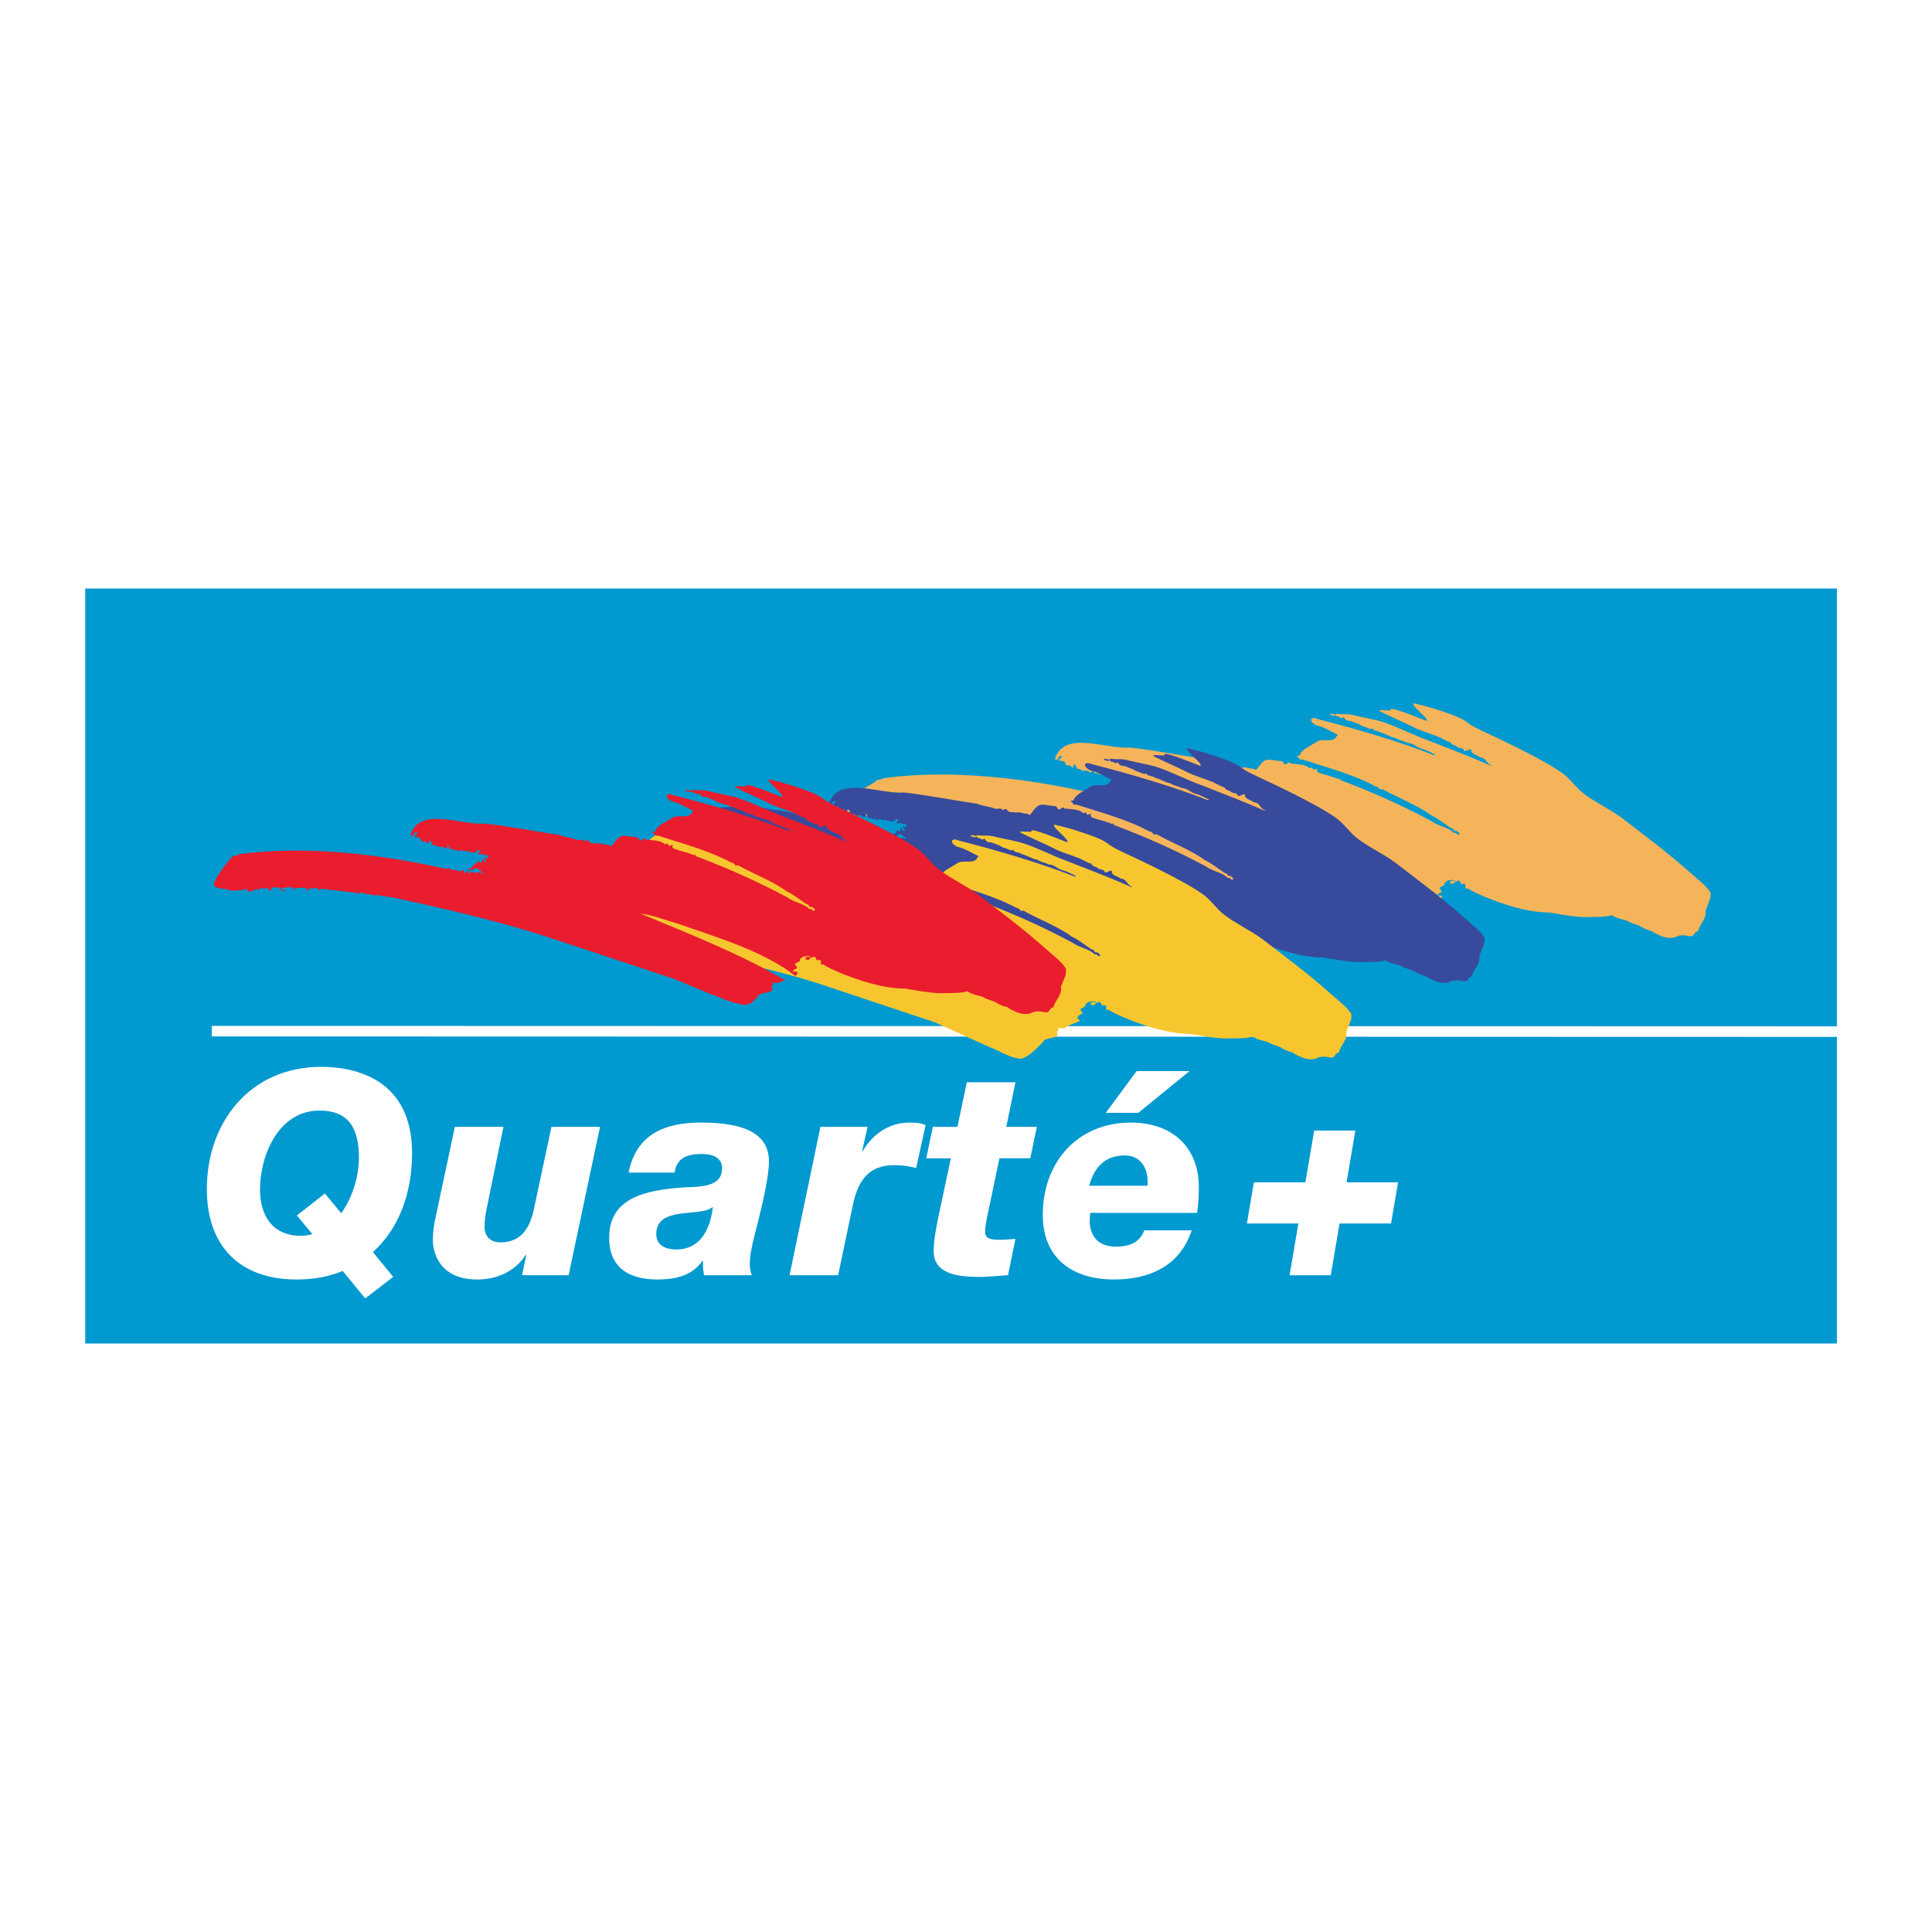 <?xml version="1.0" encoding="utf-8"?>
<!-- Generator: Adobe Illustrator 13.0.0, SVG Export Plug-In . SVG Version: 6.00 Build 14948)  -->
<!DOCTYPE svg PUBLIC "-//W3C//DTD SVG 1.0//EN" "http://www.w3.org/TR/2001/REC-SVG-20010904/DTD/svg10.dtd">
<svg version="1.0" id="Layer_1" xmlns="http://www.w3.org/2000/svg" xmlns:xlink="http://www.w3.org/1999/xlink" x="0px" y="0px"
	 width="192.756px" height="192.756px" viewBox="0 0 192.756 192.756" enable-background="new 0 0 192.756 192.756"
	 xml:space="preserve">
<g>
	<polygon fill-rule="evenodd" clip-rule="evenodd" fill="#FFFFFF" points="0,0 192.756,0 192.756,192.756 0,192.756 0,0 	"/>
	<polygon fill-rule="evenodd" clip-rule="evenodd" fill="#0099D0" points="8.504,58.714 183.267,58.714 183.267,134.042 
		8.504,134.042 8.504,58.714 	"/>
	
		<line fill="none" stroke="#FFFFFF" stroke-width="1.055" stroke-miterlimit="2.613" x1="21.137" y1="102.879" x2="184.252" y2="102.924"/>
	<path fill-rule="evenodd" clip-rule="evenodd" fill="#F6B45A" d="M147.695,72.832c2.097,0.983,6.32,2.956,8.18,4.301
		c0.834,0.604,1.29,1.4,2.104,2.023c1.136,0.87,2.624,1.567,3.759,2.393c2.276,1.757,4.675,3.523,6.796,5.433
		c0.752,0.678,1.713,1.355,2.135,2.092c-0.033,0.334,0.091,0.336-0.206,1.015c-0.106,0.243-0.18,0.498-0.299,0.731
		c0.11,0.927-0.522,1.242-0.765,2.091c-0.392,0.046-0.337,0.495-0.711,0.51c-0.484-0.077-1.008-0.242-1.605,0.11
		c-0.822,0.169-1.311-0.124-1.98-0.434c-0.466-0.324,0.105,0.147-0.325-0.223c-0.503-0.079-0.858-0.311-1.251-0.526
		c-0.392-0.155-0.878-0.263-1.159-0.479c-0.616-0.201-1.054-0.213-1.558-0.568c-0.58,0.248-2.169,0.169-2.747,0.201
		c-1.178-0.046-2.074-0.232-3.485-0.462c-2.167,0-4.607-0.807-6.514-1.596c-0.538-0.249-1.176-0.495-1.606-0.804h-0.224
		c-0.186-0.154,0.168-0.355-0.132-0.447h-0.373c0.075-0.171-0.093-0.264-0.225-0.372c-0.261,0.372-0.69-0.278-0.84,0.262
		c-0.173-0.048,0.34,0.317,0.545-0.166c-0.336-0.262-0.374-0.063-0.728-0.079c-0.149,0.093-0.225,0.125-0.355,0.263
		c0.019,0.325-0.242,0.255-0.488,0.461c-0.012,0.244,0.013-0.04,0.162,0.347c0.223,0.123-0.479,0.239-0.351,0.394
		c-0.373,0.124,0.49-0.047,0.435,0.139c-0.149,0.062,0.147-0.001-0.225,0.339c-3.138-2.472-7.719-3.815-11.734-5.222
		c-1.234-0.339-2.448-0.849-3.719-1.003c4.727,1.976,10.004,4.032,14.411,6.644c0.075,0.093-0.458,0.063-0.477,0.232
		c-0.224,0.108-0.577-0.015-0.745,0c0.224,0.233-0.327,0.392,0.008,0.701c-0.261,0.402-1.388,0.27-1.501,0.717
		c-0.393,0.371-1.263,1.439-2.046,1.346c-1.346-0.246-2.14-0.679-3.393-1.127l-3.169-1.342l-9.704-2.961
		c-5.88-1.513-11.139-3.103-16.612-4.277c-0.616,0-6.615-1.587-7.195-1.479c-0.093-0.233,1.581-0.497,1.469-0.714
		c-0.168-0.015-0.716,0.051-0.755,0.252c-0.278-0.169-0.522-0.14-0.858-0.186l-2.858-0.339l-2.246,0.538l0.131-0.276
		c-0.337-0.34-0.804,0.244-1.159-0.048c-0.02,0.421,2.003-0.06,1.928,0.048c-0.093-0.603-0.802-0.232-1.214-0.34
		c-0.075,0.061-2.114,0.561-2.284,0.514l0.895,0.057c-0.374-0.154,0.342-0.54,0.043-0.571c-0.037,0.107-1.946,0.476-1.891,0.554
		c0.168,0.03,0.306-0.277,0.399-0.138c-0.082,0.138-0.36,0.043-0.455-0.035c-0.187-0.386,1.273-0.397,0.881-0.412l-1.979,0.226
		l0.125,0.426c-0.261-0.093,1.71-0.426,1.692-0.75c-0.242,0.062-1.053-0.012-1.071,0.391l-2.227,0.167
		c-0.243,0.125,1.405-0.106,1.163-0.013c-0.075-0.093-2.078,0.076-2.246,0.013c-0.412,0.154,0.135-0.028,0.003-0.352
		c-0.41,0.046-0.747-0.063-1.083-0.186c-0.224-0.277,0.018-0.588,0.131-0.851c0.485-0.787,2.621-1.56,3.275-2.224
		c0.204,0.17,0.428-0.123,0.672-0.139c6.705-0.895,14.272,0.047,20.567,1.483c0.075-0.061,0.149-0.154,0.28-0.107
		c0,0.107,0.13,0.125,0.168,0.217c0.317-0.186,0.691,0.169,1.028,0.108c0.037-0.078,0.186-0.154,0.279-0.078
		c0.074,0.125-0.168,0.201,0.038,0.263c0.204-0.03,0.149-0.201,0.41-0.185c0.074,0.046,0,0.263,0,0.263l0.093,0.076
		c-0.019-0.603,0.673,0.078,0.972-0.292l0.225,0.185l0.093-0.076c-0.187-0.248-0.467-0.418-0.803-0.449
		c-0.074,0.076-0.038,0.201-0.038,0.294c-0.129-0.171-0.392-0.232-0.503-0.078c-0.244-0.262,0.299-0.123,0.354-0.37
		c0.225-0.248,0.431-0.402,0.729-0.557c0.093,0.047,0,0.169,0.131,0.154l0.13-0.107c-0.036-0.047,0.009-0.288,0.009-0.288
		c0.056,0.123,0.347,0.427,0.403,0.364c-0.007-0.063-0.146-0.279-0.188-0.525l0.28,0.154c0.019-0.077,0.113-0.139,0.075-0.23
		c-0.112-0.294-0.411,0.015-0.523-0.218c-0.111-0.015-0.261,0-0.281,0.108l-0.223-0.216l0.279-0.154l-0.317-0.185
		c-0.242,0.709-0.953-0.063-1.401,0.185c-0.093-0.341-0.354,0.031-0.578-0.03c0.019-0.078,0-0.154-0.093-0.186
		c-0.038,0.216-0.281,0.046-0.394,0c-0.055-0.047-0.279,0-0.279,0c0-0.125-0.263-0.495-0.263-0.495c0,0.108,0.113,0.309-0.093,0.417
		c0,0-0.393-0.138-0.355-0.184l-0.448,0.03c-0.317-0.246-0.448-0.184-0.448-0.184c-0.317-0.017-0.075-0.355-0.41-0.449
		c-0.149,0.032-0.057,0.201-0.075,0.309c-0.224-0.062-0.523-0.402-0.541-0.186c-0.637-0.262,0.114-0.322-0.688-0.492l-0.262-0.033
		l0.37-0.402c-0.523-0.248-0.261,0.603-0.729,0.248c0.954-2.937,5.138-0.927,7.493-1.143c2.521,0.277,4.874,0.772,7.266,1.111
		c0.599,0.248,1.326,0.279,1.887,0.526c0.281-0.032,0.58-0.093,0.748,0.138c0.075-0.138,0.204-0.107,0.374-0.107
		c0.167,0.433,0.652,0.232,0.971,0.34c0.373-0.108,0.635,0.14,1.083,0.107c0.075,0.062,0.149,0.14,0.261,0.108
		c0.412-0.417,0.598-1.081,1.402-1.003c0.335,0.062,0.804,0.107,1.214,0.154c0.093,0.108,0.131,0.371,0.392,0.292
		c0.094-0.062,0.188-0.185,0.281-0.185l0.299,0.185v-0.077c0.484,0.108,1.325,0.046,1.719,0.479c0.093-0.03,0.187-0.093,0.3-0.062
		l0.093,0.216l0.409-0.108c-0.224,0.417,0.317,0.417,0.617,0.557c0.468,0.123,1.01,0.279,1.494,0.479l0.132-0.108v0.186
		c3.25,1.221,6.146,2.518,9.135,4.111c0.728,0.54,1.681,0.601,2.242,1.189c0.242-0.093,0.298,0.201,0.503,0.185
		c0.132-0.169-0.111-0.324-0.28-0.4c-0.336,0.092-0.187-0.294-0.485-0.264c-0.654-0.4-1.327-0.989-2.018-1.297
		c-1.382-1.02-3.251-1.699-4.839-2.596c-0.392,0.169-0.335-0.31-0.672-0.263c-2.223-1.206-4.968-1.932-7.359-2.704
		c-0.281,0.154-0.283-0.248-0.525-0.311c-0.019,0.047-0.147,0.157-0.185,0.157c0.13-0.047,0.225-0.324,0.446-0.216
		c0.245-0.696,1.122-0.958,1.738-1.407c0.579-0.355,1.683,0.169,1.981-0.557l0.129-0.123c-0.69-0.309-1.344-0.772-2.185-0.958
		c-0.243-0.123-0.485-0.324-0.504-0.557c0.111-0.201,0.431-0.186,0.578-0.076c3.998,1.02,7.977,2.177,11.714,3.63l0.093-0.062
		c-0.505-0.279-0.935-0.48-1.494-0.634c-0.448-0.169-0.691-0.524-1.252-0.524c-0.261-0.187-0.785-0.216-1.12-0.48
		c-0.579-0.076-0.972-0.432-1.569-0.555c-0.113-0.201-0.711-0.093-0.841-0.449c-0.112,0.154-0.318,0.047-0.448,0
		c-0.206-0.139-0.654-0.171-0.86-0.402c-0.354-0.062-0.69-0.34-1.119-0.34c-0.263-0.046-0.281-0.216-0.448-0.37
		c-0.188,0.324-0.394-0.14-0.673-0.032c0.036-0.077-0.038-0.108-0.095-0.154c-0.149,0.154-0.374,0.032-0.542-0.03l-0.036-0.108
		c0.168-0.046,0.541,0.184,0.673,0c0.931,0.123,0.92-0.058,1.812,0.17c0.846,0.215,2.08,0.413,2.903,0.686
		c1.258,0.417,3.008,1.298,4.25,1.738c2.111,0.835,4.317,1.654,6.408,2.596l0.057-0.047c-0.58-0.215-0.467-0.755-1.178-0.818
		c-0.261-0.277-0.877-0.246-0.84-0.741c-0.168-0.169-0.551,0.277-0.736,0.091c0.019-0.309-0.515-0.196-0.664-0.38
		c-0.261-0.218-0.514-0.118-0.663-0.458c-0.448-0.076-0.98-0.501-1.41-0.609c-0.479-0.221-1.619-0.515-2.488-0.99
		c-0.312-0.173-2.771-1.271-3.067-1.448c-0.603-0.364,1.287,0.066,0.995-0.229c0.038-0.339,4.062,1.372,3.565,1.143
		c0.393-0.138-1.546-1.492-1.285-1.754c1.354,0.296,2.636,0.699,3.88,1.166C146.643,71.982,146.017,72.047,147.695,72.832
		L147.695,72.832z"/>
	<path fill-rule="evenodd" clip-rule="evenodd" fill="#384A9C" d="M125.136,77.32c2.098,0.981,6.321,2.955,8.18,4.302
		c0.834,0.604,1.289,1.4,2.104,2.023c1.136,0.871,2.625,1.568,3.76,2.394c2.275,1.757,4.674,3.522,6.795,5.432
		c0.752,0.678,1.712,1.356,2.134,2.093c-0.031,0.333,0.092,0.335-0.206,1.013c-0.105,0.245-0.177,0.5-0.299,0.732
		c0.113,0.927-0.521,1.243-0.764,2.091c-0.392,0.047-0.338,0.496-0.71,0.51c-0.486-0.076-1.01-0.242-1.607,0.108
		c-0.822,0.171-1.309-0.122-1.979-0.432c-0.467-0.325,0.104,0.147-0.324-0.225c-0.505-0.076-0.86-0.309-1.252-0.524
		c-0.392-0.155-0.879-0.262-1.158-0.479c-0.615-0.201-1.055-0.212-1.56-0.568c-0.579,0.247-2.168,0.169-2.747,0.199
		c-1.177-0.047-2.074-0.233-3.483-0.46c-2.167,0-4.607-0.809-6.514-1.596c-0.539-0.251-1.177-0.495-1.607-0.804h-0.224
		c-0.187-0.154,0.169-0.355-0.13-0.448h-0.374c0.075-0.17-0.095-0.263-0.224-0.371c-0.263,0.371-0.691-0.278-0.841,0.262
		c-0.175-0.048,0.339,0.315,0.543-0.168c-0.335-0.262-0.372-0.061-0.728-0.076c-0.148,0.093-0.224,0.123-0.355,0.263
		c0.019,0.323-0.242,0.256-0.488,0.461c-0.01,0.245,0.014-0.04,0.163,0.346c0.225,0.124-0.48,0.241-0.351,0.395
		c-0.372,0.125,0.149,0.294,0.095,0.478c-0.149,0.063-0.095,0.279-0.225,0.341c-3.139-2.471-7.379-4.155-11.396-5.562
		c-1.231-0.34-2.448-0.85-3.717-1.004c4.726,1.978,10.002,4.034,14.41,6.645c0.075,0.093-0.457,0.063-0.477,0.233
		c-0.225,0.108-0.578-0.015-0.745,0c0.224,0.232-0.328,0.392,0.008,0.701c-0.261,0.402-1.389,0.269-1.5,0.717
		c-0.394,0.371-0.709,0.884-1.493,0.792c-1.346-0.247-2.14-0.681-3.392-1.129l-2.612,0.334l-12.811-5.744
		c-5.232-1.73-10.761-3.013-16.234-4.188c-0.616,0-1.384-0.292-1.961-0.184c-0.093-0.232-0.654,0-0.766-0.217
		c-0.169-0.015-0.543-0.123-0.58,0.078c-0.28-0.169-0.523-0.14-0.858-0.186l-2.199,0.321l-0.186,0.216l-0.045-0.139
		c-0.335-0.339-0.628,0.108-0.983-0.185c-0.02,0.42-0.62,0-0.694,0.108c-0.095-0.603-0.239,0.03-0.651-0.078
		c-0.075,0.062-0.057,0.201-0.225,0.155v-0.155c-0.374-0.155-0.822,0.031-1.121,0c-0.037,0.108-0.547-0.505-0.492-0.427
		c0.167,0.03,0.791,0.52,0.883,0.659c-0.08,0.137-0.36,0.043-0.454-0.035c-0.187-0.387-1.272-0.872-1.664-0.887l-0.093,0.078
		l0.3,0.214c-0.262-0.093-0.523,0.108-0.542-0.216c-0.244,0.061,1.07-0.133,1.051,0.269l-2.117-0.208
		c-0.242,0.125,1.295,0.27,1.053,0.362c-0.075-0.093-1.968-0.3-2.136-0.362c-0.41,0.155,0.025,0.348-0.106,0.022
		c-0.411,0.046-0.748-0.062-1.083-0.185c-0.225-0.279,0.018-0.587,0.129-0.85c0.486-0.789,1.065-1.608,1.719-2.272
		c0.206,0.171,0.877-0.652,1.12-0.669c2.223-0.454,1.378-0.739,2.634-0.939c2.498-0.393,6.377-0.249,10.694,0.98
		c1.104,0.315,3.094,0.121,4.626,0.576c0.075-0.063,0.892,0.867,1.021,0.914c0,0.108-0.392,0.445-0.355,0.538
		c0.317-0.184,1.216-0.151,1.551-0.212c0.038-0.078,0.188-0.154,0.281-0.078c0.075,0.124-0.168,0.201,0.036,0.262
		c0.206-0.03,0.15-0.201,0.412-0.184c0.075,0.046,0,0.262,0,0.262l0.093,0.076c-0.019-0.603,0.672,0.078,0.972-0.292l0.224,0.185
		l0.093-0.077c-0.186-0.248-0.467-0.418-0.804-0.449c-0.075,0.077-0.037,0.201-0.037,0.294c-0.131-0.171-0.917,0.089-1.027,0.244
		c-0.243-0.262,0.822-0.444,0.878-0.692c0.224-0.248-0.095-0.08,0.204-0.234c0.093,0.046,0,0.169,0.131,0.154l0.132-0.108
		c-0.039-0.046,0.008-0.289,0.008-0.289c0.055,0.125,0.346,0.427,0.401,0.365c-0.004-0.064-0.146-0.279-0.186-0.525l0.279,0.155
		c0.02-0.078,0.113-0.14,0.075-0.233c-0.111-0.292-0.41,0.017-0.523-0.215c-0.111-0.015-0.261,0-0.279,0.108l-0.225-0.216
		l0.279-0.154l-0.318-0.186c-0.242,0.711-0.952-0.061-1.399,0.186c-0.095-0.34-0.355,0.031-0.58-0.032
		c0.019-0.076,0-0.154-0.093-0.184c-0.038,0.216-0.281,0.046-0.392,0c-0.057-0.046-0.281,0-0.281,0c0-0.125-0.262-0.495-0.262-0.495
		c0,0.108,0.113,0.309-0.093,0.417c0,0-0.392-0.14-0.355-0.185l-0.447,0.03c-0.319-0.248-0.448-0.186-0.448-0.186
		c-0.319-0.015-0.075-0.354-0.412-0.447c-0.15,0.03-0.057,0.201-0.075,0.309c-0.224-0.062-0.523-0.402-0.542-0.186
		c-0.634-0.263,0.116-0.323-0.687-0.494l-0.263-0.032l0.371-0.402c-0.523-0.247-0.261,0.603-0.727,0.248
		c0.951-2.937,5.137-0.927,7.49-1.145c2.521,0.279,4.875,0.774,7.267,1.113c0.598,0.247,1.327,0.278,1.887,0.525
		c0.281-0.03,0.58-0.091,0.747,0.139c0.075-0.139,0.206-0.108,0.374-0.108c0.168,0.433,0.654,0.232,0.972,0.34
		c0.374-0.108,0.635,0.138,1.083,0.108c0.074,0.062,0.149,0.14,0.263,0.108c0.41-0.417,0.596-1.081,1.399-1.005
		c0.338,0.063,0.804,0.108,1.215,0.155c0.093,0.107,0.131,0.372,0.392,0.294c0.095-0.062,0.188-0.187,0.28-0.187l0.299,0.187v-0.077
		c0.485,0.108,1.327,0.045,1.72,0.479c0.093-0.032,0.186-0.093,0.299-0.062l0.093,0.216l0.41-0.108
		c-0.225,0.417,0.319,0.417,0.618,0.557c0.467,0.123,1.008,0.277,1.493,0.479l0.131-0.108V82.3c3.251,1.221,6.146,2.518,9.136,4.108
		c0.729,0.542,1.681,0.603,2.241,1.191c0.242-0.093,0.299,0.202,0.504,0.185c0.131-0.169-0.111-0.324-0.279-0.402
		c-0.337,0.093-0.188-0.292-0.486-0.263c-0.652-0.401-1.326-0.988-2.017-1.297c-1.383-1.02-3.251-1.701-4.84-2.596
		c-0.392,0.169-0.335-0.309-0.671-0.262c-2.225-1.206-4.97-1.932-7.361-2.704c-0.28,0.154-0.28-0.25-0.525-0.311
		c-0.018,0.047-0.147,0.156-0.184,0.156c0.13-0.046,0.225-0.325,0.448-0.217c0.242-0.694,1.121-0.957,1.737-1.405
		c0.578-0.355,1.681,0.169,1.979-0.557l0.132-0.123c-0.692-0.311-1.346-0.773-2.187-0.958c-0.243-0.124-0.486-0.325-0.505-0.556
		c0.113-0.201,0.431-0.186,0.58-0.079c3.998,1.02,7.976,2.179,11.713,3.632l0.093-0.063c-0.505-0.277-0.934-0.479-1.494-0.633
		c-0.449-0.169-0.691-0.525-1.251-0.525c-0.263-0.186-0.785-0.217-1.121-0.479c-0.58-0.077-0.972-0.433-1.57-0.557
		c-0.11-0.201-0.709-0.093-0.84-0.447c-0.113,0.154-0.317,0.044-0.448,0c-0.206-0.14-0.654-0.171-0.858-0.402
		c-0.355-0.062-0.693-0.34-1.121-0.34c-0.264-0.046-0.281-0.216-0.449-0.371c-0.188,0.324-0.392-0.139-0.673-0.031
		c0.037-0.076-0.038-0.108-0.093-0.154c-0.149,0.154-0.373,0.031-0.543-0.032l-0.036-0.108c0.167-0.046,0.541,0.186,0.672,0
		c0.931,0.123,0.922-0.057,1.814,0.171c0.844,0.216,2.079,0.414,2.901,0.686c1.257,0.417,3.008,1.297,4.252,1.739
		c2.111,0.835,4.314,1.654,6.405,2.596l0.057-0.047c-0.577-0.216-0.466-0.757-1.176-0.819c-0.262-0.277-0.878-0.248-0.842-0.741
		c-0.168-0.171-0.55,0.276-0.736,0.091c0.019-0.309-0.514-0.196-0.664-0.382c-0.261-0.216-0.513-0.116-0.662-0.457
		c-0.448-0.078-0.98-0.501-1.41-0.609c-0.48-0.221-1.618-0.515-2.488-0.992c-0.312-0.171-2.772-1.271-3.067-1.447
		c-0.603-0.363,1.287,0.065,0.994-0.229c0.038-0.34,4.064,1.372,3.566,1.143c0.393-0.138-1.546-1.491-1.285-1.754
		c1.354,0.296,2.637,0.699,3.88,1.167C124.083,76.472,123.458,76.537,125.136,77.32L125.136,77.32z"/>
	<path fill-rule="evenodd" clip-rule="evenodd" fill="#F7C62F" d="M111.855,84.938c2.096,0.983,6.321,2.956,8.18,4.303
		c0.834,0.604,1.289,1.4,2.103,2.023c1.136,0.871,2.626,1.566,3.761,2.394c2.274,1.757,4.673,3.522,6.796,5.433
		c0.751,0.678,1.711,1.355,2.133,2.093c-0.031,0.334,0.093,0.336-0.204,1.014c-0.108,0.244-0.18,0.499-0.301,0.732
		c0.113,0.927-0.521,1.241-0.765,2.091c-0.392,0.046-0.335,0.495-0.709,0.51c-0.486-0.076-1.01-0.242-1.605,0.107
		c-0.822,0.172-1.311-0.121-1.981-0.432c-0.467-0.324,0.106,0.148-0.324-0.224c-0.505-0.077-0.86-0.31-1.252-0.525
		c-0.393-0.154-0.877-0.263-1.158-0.479c-0.616-0.2-1.055-0.212-1.56-0.567c-0.579,0.247-2.167,0.17-2.747,0.199
		c-1.178-0.045-2.074-0.232-3.484-0.46c-2.166,0-4.607-0.81-6.514-1.597c-0.538-0.25-1.176-0.495-1.606-0.804h-0.225
		c-0.186-0.154,0.168-0.355-0.131-0.448h-0.372c0.075-0.169-0.095-0.263-0.225-0.37c-0.263,0.37-0.692-0.277-0.842,0.262
		c-0.173-0.048,0.341,0.316,0.545-0.167c-0.335-0.263-0.374-0.062-0.728-0.077c-0.149,0.093-0.224,0.123-0.355,0.263
		c0.019,0.324-0.242,0.256-0.488,0.462c-0.012,0.244,0.014-0.04,0.163,0.346c0.224,0.124-0.48,0.24-0.351,0.395
		c-0.374,0.125,0.149,0.295,0.095,0.479c-0.149,0.063-1.386,0.481-1.403,0.651c-0.225,0.108-0.578-0.016-0.746,0
		c0.225,0.232-0.327,0.392,0.008,0.701c-0.261,0.401-1.388,0.269-1.501,0.717c-0.392,0.371-1.588,1.753-2.372,1.661
		c-1.345-0.247-1.709-0.704-2.961-1.152l-5.428-2.467l-11.842-3.948c-5.483-1.687-8.99-2.27-14.463-3.444
		c-0.616,0-1.311-0.426-1.889-0.316c-0.094-0.232-0.654,0-0.766-0.218c-0.169-0.015-0.543-0.123-0.58,0.079
		c-0.281-0.17-0.523-0.14-0.86-0.186l-2.857-0.339l0.264-0.236l-0.043-0.139c-0.335-0.34-1.081,0.56-1.435,0.266
		c-0.02,0.421,0.395-0.189,0.32-0.08c-0.093-0.603-0.804-0.232-1.214-0.341c-0.075,0.062-0.508,0.653-0.676,0.606l0.452-0.606
		c-0.374-0.154-0.822,0.032-1.121,0c-0.038,0.108,0.111,0.155,0.167,0.231c0.167,0.031,0.131-0.138,0.224,0
		c-0.08,0.138-0.36,0.043-0.453-0.033c-0.188-0.387-0.307-0.517-0.7-0.534l-0.095,0.078l0.301,0.214
		c-0.261-0.091-0.523,0.11-0.542-0.216c-0.242,0.062-1.317-2.803-0.663-3.468c0.205,0.169,4.805-0.32,0.671-0.14
		c6.707-0.897,11.194,0.545,17.489,1.982c0.075-0.062,0.149-0.155,0.281-0.108c0,0.108,0.13,0.124,0.167,0.216
		c0.318-0.186,0.691,0.17,1.028,0.108c0.037-0.077,0.187-0.155,0.281-0.077c0.075,0.123-0.169,0.201,0.036,0.263
		c0.207-0.032,0.15-0.201,0.412-0.186c0.075,0.046,0,0.263,0,0.263l0.093,0.078c-0.018-0.603,0.673,0.077,0.972-0.294l0.224,0.186
		l0.093-0.078c-0.188-0.247-0.467-0.417-0.804-0.448c-0.075,0.078-0.037,0.201-0.037,0.294c-0.131-0.169-0.392-0.231-0.505-0.077
		c-0.242-0.264,0.299-0.124,0.355-0.372c0.224-0.248,0.431-0.402,0.728-0.557c0.095,0.046,0,0.171,0.131,0.154l0.131-0.108
		c-0.038-0.046,0.008-0.287,0.008-0.287c0.057,0.125,0.347,0.426,0.402,0.366c-0.005-0.065-0.146-0.279-0.186-0.525l0.28,0.154
		c0.019-0.078,0.111-0.139,0.075-0.232c-0.113-0.293-0.412,0.015-0.523-0.216c-0.112-0.017-0.263,0-0.281,0.108l-0.224-0.216
		l0.281-0.155l-0.317-0.186c-0.244,0.711-0.954-0.062-1.402,0.186c-0.093-0.34-0.355,0.03-0.58-0.031
		c0.019-0.076,0-0.155-0.093-0.186c-0.036,0.217-0.281,0.047-0.392,0c-0.057-0.046-0.281,0-0.281,0c0-0.123-0.26-0.493-0.26-0.493
		c0,0.108,0.111,0.309-0.095,0.417c0,0-0.392-0.14-0.354-0.186l-0.448,0.031c-0.317-0.247-0.449-0.186-0.449-0.186
		c-0.317-0.015-0.075-0.355-0.412-0.448c-0.149,0.032-0.055,0.201-0.075,0.309c-0.224-0.061-0.523-0.4-0.542-0.184
		c-0.634-0.263-7.514-1.914-7.514-1.914c-0.523-0.248,1.442-3.684,3.795-3.9c2.521,0.277,14.845,4.192,17.234,4.533
		c0.598,0.247,1.548,0.385,2.11,0.633c0.279-0.032,0.291,0.369,0.458,0.601c0.075-0.14,0.207-0.108,0.374-0.108
		c0.169,0.432,0.852-0.127,1.171-0.02c0.374-0.107,0.437,0.499,0.885,0.469c0.075,0.062,0.149,0.138,0.261,0.108
		c0.412-0.417,0.598-1.083,1.402-1.005c0.335,0.062,0.802,0.108,1.214,0.155c0.093,0.107,0.129,0.37,0.392,0.293
		c0.093-0.061,0.186-0.186,0.281-0.186l0.299,0.186v-0.078c0.485,0.108,1.326,0.046,1.718,0.48c0.095-0.032,0.188-0.093,0.299-0.063
		l0.094,0.218l0.411-0.108c-0.225,0.417,0.316,0.417,0.616,0.557c0.467,0.123,1.01,0.277,1.494,0.479l0.132-0.108v0.185
		c3.251,1.221,6.146,2.52,9.135,4.11c0.729,0.542,1.681,0.604,2.242,1.189c0.242-0.091,0.299,0.202,0.503,0.186
		c0.132-0.169-0.11-0.324-0.278-0.401c-0.338,0.093-0.188-0.294-0.487-0.263c-0.654-0.402-1.325-0.988-2.018-1.297
		c-1.382-1.02-3.25-1.701-4.838-2.596c-0.392,0.169-0.336-0.309-0.673-0.264c-2.223-1.204-4.97-1.93-7.359-2.704
		c-0.281,0.154-0.283-0.248-0.525-0.309c-0.019,0.047-0.148,0.154-0.186,0.154c0.131-0.046,0.224-0.324,0.449-0.216
		c0.242-0.696,1.121-0.958,1.737-1.405c0.58-0.355,1.683,0.17,1.981-0.556l0.13-0.125c-0.691-0.309-1.345-0.772-2.186-0.958
		c-0.242-0.123-0.485-0.324-0.503-0.556c0.111-0.2,0.428-0.185,0.578-0.077c3.998,1.02,7.978,2.179,11.715,3.63l0.093-0.061
		c-0.505-0.277-0.936-0.478-1.494-0.633c-0.449-0.171-0.691-0.526-1.253-0.526c-0.261-0.185-0.784-0.216-1.119-0.478
		c-0.58-0.078-0.972-0.434-1.57-0.557c-0.112-0.201-0.711-0.093-0.84-0.449c-0.113,0.154-0.319,0.046-0.448,0
		c-0.207-0.139-0.654-0.169-0.861-0.402c-0.354-0.062-0.69-0.339-1.121-0.339c-0.261-0.046-0.278-0.217-0.448-0.372
		c-0.186,0.325-0.392-0.138-0.671-0.03c0.037-0.078-0.038-0.108-0.095-0.154c-0.149,0.154-0.374,0.03-0.542-0.032l-0.037-0.108
		c0.168-0.046,0.542,0.186,0.673,0c0.931,0.123,0.92-0.057,1.812,0.171c0.846,0.214,2.079,0.414,2.903,0.686
		c1.257,0.415,3.008,1.297,4.25,1.739c2.11,0.833,4.316,1.652,6.407,2.596l0.057-0.047c-0.58-0.216-0.467-0.757-1.176-0.819
		c-0.263-0.279-0.879-0.248-0.842-0.742c-0.168-0.169-0.55,0.277-0.736,0.091c0.019-0.309-0.515-0.194-0.664-0.38
		c-0.261-0.216-0.514-0.118-0.662-0.457c-0.449-0.078-0.98-0.502-1.411-0.609c-0.479-0.221-1.619-0.515-2.487-0.992
		c-0.312-0.171-2.772-1.271-3.068-1.448c-0.603-0.362,1.287,0.066,0.995-0.228c0.038-0.34,4.062,1.371,3.565,1.144
		c0.393-0.14-1.546-1.494-1.285-1.756c1.354,0.297,2.636,0.699,3.881,1.166C110.802,84.088,110.176,84.154,111.855,84.938
		L111.855,84.938z"/>
	<path fill-rule="evenodd" clip-rule="evenodd" fill="#EA1D2E" d="M83.391,80.422c2.096,0.981,6.32,2.954,8.179,4.301
		c0.835,0.605,1.288,1.4,2.103,2.023c1.136,0.871,2.625,1.568,3.76,2.394c2.275,1.757,4.673,3.522,6.796,5.433
		c0.751,0.678,1.711,1.355,2.133,2.092c-0.032,0.334,0.093,0.335-0.205,1.015c-0.107,0.243-0.179,0.498-0.299,0.73
		c0.111,0.928-0.521,1.243-0.766,2.092c-0.392,0.046-0.336,0.495-0.709,0.51c-0.485-0.076-1.01-0.242-1.606,0.108
		c-0.822,0.171-1.31-0.122-1.979-0.433c-0.469-0.323,0.104,0.148-0.325-0.225c-0.505-0.076-0.858-0.309-1.251-0.524
		c-0.394-0.154-0.879-0.263-1.159-0.478c-0.616-0.201-1.055-0.213-1.558-0.568c-0.579,0.247-2.169,0.169-2.749,0.2
		c-1.175-0.046-2.072-0.233-3.483-0.461c-2.167,0-4.608-0.81-6.513-1.597c-0.539-0.249-1.178-0.495-1.606-0.804h-0.224
		c-0.188-0.154,0.167-0.355-0.131-0.449h-0.374c0.075-0.169-0.093-0.262-0.224-0.37c-0.261,0.37-0.69-0.277-0.84,0.263
		c-0.174-0.048,0.34,0.317,0.544-0.166c-0.335-0.264-0.373-0.063-0.729-0.079c-0.15,0.093-0.225,0.123-0.354,0.263
		c0.018,0.326-0.243,0.256-0.49,0.462c-0.01,0.244,0.014-0.04,0.163,0.345c0.224,0.125-0.48,0.241-0.349,0.396
		c-0.373,0.124,0.49-0.047,0.434,0.139c-0.149,0.062,0.146-0.002-0.224,0.339c-3.139-2.471-7.718-3.815-11.736-5.222
		c-1.232-0.339-2.447-0.849-3.717-1.003c4.727,1.976,10.002,4.032,14.412,6.644c0.075,0.093-0.458,0.062-0.477,0.232
		c-0.225,0.108-0.578-0.015-0.748,0c0.225,0.232-0.325,0.392,0.01,0.701c-0.261,0.401-1.389,0.269-1.501,0.717
		c-0.392,0.371-0.708,0.886-1.493,0.793c-1.346-0.248-2.14-0.681-3.391-1.13l-3.45-1.438l-11.975-3.969
		c-5.23-1.731-10.759-3.015-16.233-4.188c-0.616,0-1.382-0.292-1.962-0.185c-0.092-0.233-0.652,0-0.765-0.216
		c-0.168-0.017-0.542-0.125-0.58,0.076c-0.279-0.169-0.521-0.139-0.859-0.186l-2.858-0.339l-0.186,0.216l-0.043-0.14
		c-0.337-0.338-0.629,0.108-0.985-0.184c-0.02,0.42-0.057,0.262-0.131,0.37c-0.093-0.603-0.802-0.232-1.214-0.34
		c-0.075,0.062-0.055,0.201-0.224,0.154v-0.154c-0.374-0.154-0.822,0.032-1.12,0c-0.038,0.108,0.112,0.154,0.167,0.232
		c0.168,0.03,0.13-0.139,0.225,0c-0.081,0.138-0.362,0.043-0.455-0.035c-0.186-0.385-0.611-0.212-1.003-0.228l-0.095,0.078
		l0.301,0.214c-0.261-0.091-0.523,0.109-0.541-0.216c-0.243,0.062-0.878-0.185-0.897,0.216l-0.168-0.154
		c-0.243,0.124-0.654,0.217-0.897,0.309c-0.074-0.091-0.018-0.246-0.186-0.309c-0.412,0.154-1.924,0.294-2.056-0.03
		c-0.41,0.046-0.748-0.061-1.083-0.186c-0.224-0.277,0.018-0.586,0.131-0.85c0.485-0.788,1.065-1.606,1.717-2.271
		c0.206,0.17,0.431-0.123,0.673-0.139c6.707-0.896,14.272,0.047,20.569,1.483c0.075-0.061,0.149-0.154,0.279-0.107
		c0,0.107,0.13,0.125,0.169,0.216c0.317-0.185,0.691,0.171,1.026,0.109c0.039-0.078,0.188-0.154,0.281-0.078
		c0.075,0.123-0.167,0.201,0.036,0.263c0.206-0.03,0.15-0.201,0.412-0.185c0.075,0.045,0,0.263,0,0.263l0.093,0.076
		c-0.019-0.603,0.673,0.078,0.972-0.294l0.224,0.186l0.093-0.077c-0.186-0.247-0.467-0.418-0.802-0.448
		c-0.075,0.076-0.039,0.201-0.039,0.293c-0.131-0.17-0.392-0.232-0.505-0.078c-0.243-0.262,0.299-0.123,0.355-0.37
		c0.224-0.248,0.431-0.402,0.729-0.557c0.093,0.047,0,0.169,0.129,0.155l0.131-0.108c-0.036-0.047,0.008-0.288,0.008-0.288
		c0.057,0.123,0.347,0.425,0.403,0.364c-0.006-0.064-0.146-0.279-0.187-0.525l0.28,0.154c0.019-0.078,0.111-0.139,0.075-0.232
		c-0.113-0.292-0.412,0.016-0.524-0.216c-0.113-0.015-0.262,0-0.28,0.108l-0.224-0.216l0.281-0.154l-0.317-0.187
		c-0.243,0.711-0.954-0.061-1.402,0.187c-0.093-0.341-0.355,0.031-0.578-0.032c0.019-0.077,0-0.155-0.095-0.185
		c-0.036,0.216-0.279,0.047-0.392,0c-0.057-0.046-0.281,0-0.281,0c0-0.125-0.261-0.495-0.261-0.495c0,0.108,0.111,0.309-0.093,0.417
		c0,0-0.394-0.138-0.355-0.184l-0.449,0.029c-0.317-0.248-0.448-0.185-0.448-0.185c-0.317-0.017-0.075-0.355-0.41-0.448
		c-0.15,0.03-0.057,0.201-0.075,0.309c-0.225-0.061-0.523-0.402-0.542-0.186c-0.636-0.263,0.114-0.322-0.689-0.492L41.3,83.469
		l0.371-0.402c-0.524-0.248-0.263,0.603-0.729,0.248c0.954-2.937,5.137-0.927,7.49-1.143c2.523,0.277,4.877,0.772,7.269,1.111
		c0.596,0.248,1.326,0.279,1.887,0.526c0.279-0.032,0.578-0.093,0.746,0.138c0.075-0.138,0.207-0.107,0.374-0.107
		c0.169,0.433,0.654,0.232,0.972,0.34c0.374-0.108,0.636,0.139,1.084,0.108c0.075,0.062,0.15,0.14,0.261,0.108
		c0.41-0.417,0.598-1.081,1.402-1.005c0.335,0.063,0.802,0.109,1.214,0.156c0.093,0.108,0.129,0.371,0.392,0.292
		c0.093-0.062,0.186-0.185,0.281-0.185l0.299,0.185v-0.076c0.485,0.107,1.325,0.046,1.718,0.478c0.094-0.03,0.188-0.093,0.298-0.062
		l0.094,0.216l0.411-0.108c-0.224,0.417,0.317,0.417,0.616,0.556c0.467,0.123,1.009,0.277,1.495,0.479l0.131-0.108v0.186
		c3.25,1.221,6.145,2.518,9.135,4.109c0.728,0.542,1.681,0.603,2.241,1.19c0.243-0.093,0.299,0.201,0.505,0.185
		c0.131-0.169-0.113-0.324-0.281-0.4c-0.335,0.092-0.186-0.294-0.485-0.264c-0.655-0.402-1.327-0.989-2.018-1.298
		c-1.381-1.02-3.25-1.699-4.838-2.595c-0.392,0.169-0.335-0.31-0.673-0.263c-2.222-1.206-4.969-1.932-7.359-2.704
		c-0.28,0.154-0.282-0.249-0.524-0.311c-0.019,0.046-0.148,0.156-0.187,0.156c0.132-0.047,0.225-0.326,0.449-0.216
		c0.243-0.696,1.121-0.958,1.738-1.407c0.58-0.355,1.681,0.169,1.979-0.557l0.131-0.123c-0.691-0.309-1.345-0.772-2.186-0.958
		c-0.242-0.123-0.485-0.324-0.503-0.557c0.111-0.201,0.429-0.186,0.579-0.078c3.998,1.02,7.977,2.179,11.712,3.632l0.095-0.063
		c-0.505-0.277-0.936-0.478-1.495-0.632c-0.448-0.17-0.691-0.524-1.252-0.524c-0.261-0.187-0.785-0.216-1.122-0.48
		c-0.578-0.076-0.971-0.432-1.568-0.557c-0.113-0.199-0.711-0.091-0.842-0.447c-0.111,0.154-0.317,0.047-0.449,0
		c-0.204-0.139-0.652-0.171-0.859-0.402c-0.355-0.062-0.69-0.34-1.121-0.34c-0.261-0.046-0.279-0.216-0.449-0.37
		c-0.186,0.324-0.392-0.14-0.672-0.032c0.038-0.077-0.037-0.108-0.093-0.154c-0.149,0.154-0.374,0.032-0.542-0.03l-0.037-0.11
		c0.168-0.044,0.542,0.186,0.671,0c0.93,0.123,0.922-0.056,1.813,0.172c0.846,0.215,2.08,0.413,2.902,0.686
		c1.259,0.417,3.009,1.298,4.252,1.739c2.111,0.835,4.315,1.655,6.407,2.596l0.057-0.047c-0.58-0.216-0.466-0.755-1.177-0.818
		c-0.261-0.277-0.879-0.248-0.841-0.741c-0.167-0.171-0.55,0.277-0.737,0.091c0.018-0.309-0.513-0.196-0.663-0.382
		c-0.263-0.216-0.515-0.116-0.665-0.457c-0.449-0.076-0.979-0.501-1.408-0.61c-0.482-0.221-1.619-0.514-2.488-0.99
		c-0.313-0.173-2.774-1.271-3.067-1.448c-0.604-0.364,1.285,0.066,0.995-0.229c0.037-0.34,4.062,1.372,3.566,1.143
		c0.392-0.138-1.548-1.492-1.285-1.754c1.354,0.296,2.636,0.699,3.88,1.166C82.338,79.573,81.711,79.638,83.391,80.422
		L83.391,80.422z"/>
	<polygon fill-rule="evenodd" clip-rule="evenodd" fill="#FFFFFF" points="130.238,117.961 125.103,117.961 124.403,122.07 
		129.54,122.07 128.662,127.233 132.771,127.233 133.649,122.07 138.785,122.07 139.484,117.961 134.347,117.961 135.226,112.796 
		131.117,112.796 130.238,117.961 	"/>
	<path fill-rule="evenodd" clip-rule="evenodd" fill="#FFFFFF" d="M39.23,127.4l-2.024-2.482c2.538-2.281,3.906-5.789,3.906-9.867
		c0-7.301-5.532-8.613-9.068-8.613c-7.016,0-11.407,5.448-11.407,12.207c0,5.675,3.279,9.011,8.954,9.011
		c1.712,0,3.252-0.283,4.592-0.855l2.252,2.739L39.23,127.4L39.23,127.4z"/>
	<path fill-rule="evenodd" clip-rule="evenodd" fill="#FFFFFF" d="M59.867,112.427h-4.848l-1.712,8.014
		c-0.398,2.083-1.31,3.508-3.365,3.508c-1.111,0-1.596-0.684-1.596-1.539c0-0.571,0.056-1.085,0.199-1.769l1.683-8.214h-4.848
		l-1.91,8.984c-0.143,0.627-0.286,1.396-0.286,2.366c0,0.8,0.399,3.878,4.42,3.878c1.996,0,3.765-0.797,4.848-2.451h0.059
		l-0.429,2.025h4.649L59.867,112.427L59.867,112.427z"/>
	<path fill-rule="evenodd" clip-rule="evenodd" fill="#FFFFFF" d="M67.308,116.989c0.2-1.396,1.141-1.854,2.681-1.854
		c1.456,0,2.053,0.571,2.053,1.427c0,1.938-2.28,1.825-3.935,1.91c-3.793,0.285-7.329,1.057-7.329,5.02
		c0,3.053,2.053,4.163,4.82,4.163c2.109,0,3.564-0.541,4.476-1.854h0.058c0,0.771,0,0.713,0.113,1.428h4.763
		c-0.085-0.258-0.2-0.628-0.2-1.142c0-0.799,0.2-1.74,0.457-2.767c0.342-1.369,1.454-5.475,1.454-7.442
		c0-2.88-2.653-3.879-6.759-3.879c-3.623,0-6.474,1.139-7.245,4.989H67.308L67.308,116.989z"/>
	<path fill-rule="evenodd" clip-rule="evenodd" fill="#FFFFFF" d="M78.773,127.229h4.848l1.425-6.789
		c0.484-2.51,1.511-4.192,4.164-4.192c0.914,0,1.54,0.115,2.196,0.286l0.942-4.278c-0.485-0.228-0.97-0.256-1.626-0.256
		c-1.969,0-3.651,1.111-4.649,2.853h-0.056l0.541-2.426h-4.705L78.773,127.229L78.773,127.229z"/>
	<path fill-rule="evenodd" clip-rule="evenodd" fill="#FFFFFF" d="M101.311,107.978h-4.849l-0.94,4.449h-2.453l-0.656,3.138h2.453
		l-1.141,5.361c-0.371,1.739-0.572,2.88-0.572,3.906c0,2.254,2.338,2.568,4.593,2.568c0.939,0,1.854-0.115,2.823-0.171l0.741-3.623
		c-0.514,0.028-0.999,0.086-1.512,0.086c-0.827,0-1.511-0.058-1.511-0.771c0-0.513,0.114-1.112,0.257-1.769l1.169-5.589h3.079
		l0.656-3.138h-3.051L101.311,107.978L101.311,107.978z"/>
	<path fill-rule="evenodd" clip-rule="evenodd" fill="#FFFFFF" d="M119.438,121.012c0.113-0.827,0.171-1.654,0.171-2.539
		c0-4.276-2.938-6.473-6.76-6.473c-5.361,0-8.812,3.963-8.812,9.211c0,4.364,2.994,6.444,7.102,6.444
		c3.595,0,6.588-1.368,7.757-4.904h-4.733c-0.37,0.998-1.17,1.626-2.823,1.626c-1.596,0-2.481-0.827-2.624-2.368
		c0-0.483,0.029-0.713,0.058-0.997H119.438L119.438,121.012z"/>
	<polygon fill-rule="evenodd" clip-rule="evenodd" fill="#FFFFFF" points="110.32,111.03 113.571,111.03 118.677,106.866 
		113.4,106.866 110.32,111.03 	"/>
	<path fill-rule="evenodd" clip-rule="evenodd" fill="#0099D0" d="M29.619,121.268l1.541,1.854
		c-0.372,0.115-0.742,0.172-1.141,0.172c-2.823,0-4.079-1.997-4.079-4.621c0-3.365,1.826-7.871,5.933-7.871
		c2.852,0,3.937,1.683,3.937,4.707c0,1.768-0.599,3.935-1.769,5.532l-1.626-1.968L29.619,121.268L29.619,121.268z"/>
	<path fill-rule="evenodd" clip-rule="evenodd" fill="#0099D0" d="M65.476,123.121c0-2.852,4.392-1.653,5.617-2.681h0.03
		c-0.171,1.341-0.743,4.221-3.679,4.221C66.474,124.661,65.476,124.291,65.476,123.121L65.476,123.121z"/>
	<path fill-rule="evenodd" clip-rule="evenodd" fill="#0099D0" d="M108.666,118.302c0.514-1.854,1.568-3.023,3.564-3.023
		c1.626,0,2.396,1.369,2.254,3.023H108.666L108.666,118.302z"/>
</g>
</svg>
